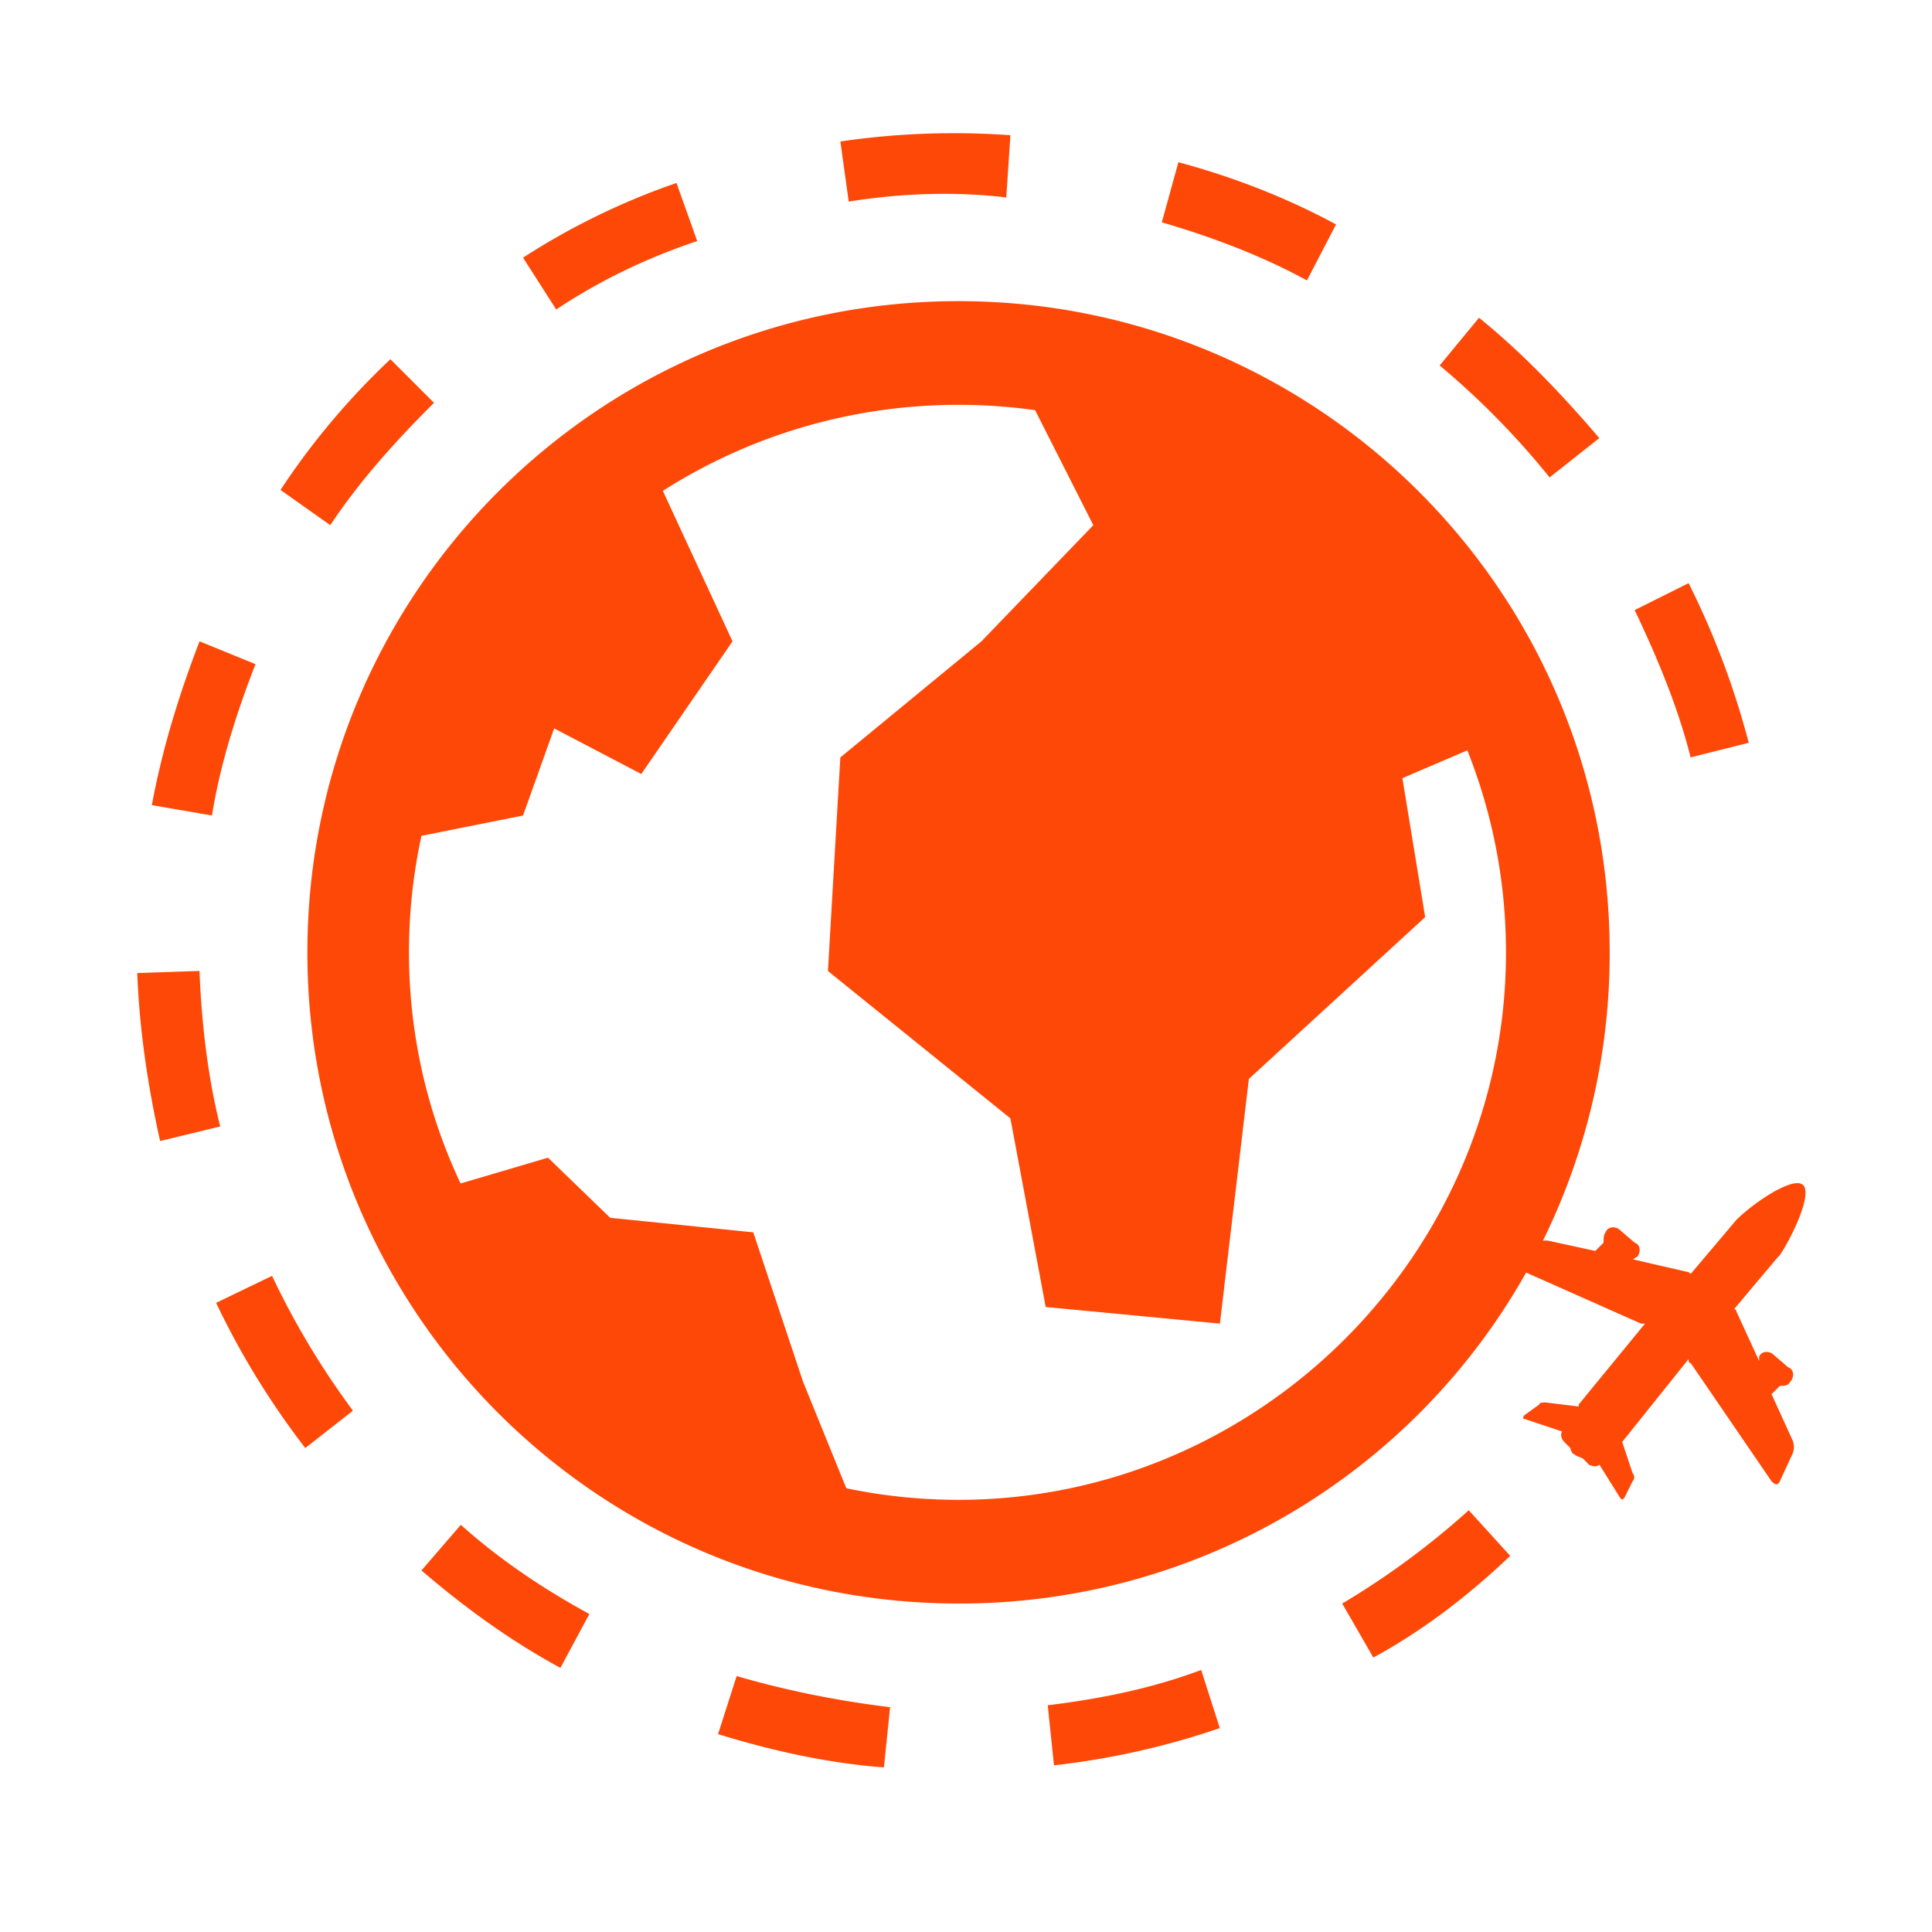 <svg xmlns="http://www.w3.org/2000/svg" width="48" height="48" viewBox="0 0 48 48">
    <g fill="#FE4807" fill-rule="evenodd">
        <path d="M21.961 43.91c-1.39-.103-2.781-.413-4.121-.826l.462-1.443c1.236.36 2.524.618 3.812.773l-.153 1.495zM26.186 43.86l-.155-1.494c1.288-.155 2.576-.413 3.812-.876l.463 1.444c-1.339.46-2.73.77-4.12.925zM13.923 41.438c-1.236-.67-2.371-1.493-3.452-2.421l.978-1.133c.978.875 2.061 1.598 3.194 2.216l-.72 1.338zM34.12 41.18l-.773-1.34a19.92 19.92 0 0 0 3.144-2.318l1.03 1.133c-1.03.98-2.163 1.855-3.401 2.526zM7.585 35.976a19.924 19.924 0 0 1-2.216-3.607l1.39-.67a19.924 19.924 0 0 0 2.01 3.349l-1.184.928zM3.978 28.35c-.31-1.391-.515-2.782-.568-4.175l1.546-.052c.052 1.288.205 2.628.515 3.864l-1.493.362zM5.266 20.26l-1.493-.257c.257-1.39.67-2.731 1.185-4.07l1.39.568c-.462 1.184-.875 2.472-1.082 3.76zM42.003 18.817c-.31-1.235-.825-2.473-1.39-3.659l1.34-.67a20.307 20.307 0 0 1 1.494 3.967l-1.444.362zM8.205 13.047l-1.236-.875A18.282 18.282 0 0 1 9.7 8.925l1.083 1.083c-.982.978-1.857 1.956-2.578 3.04zM38.5 11.862a19.845 19.845 0 0 0-2.732-2.782l.978-1.185c1.083.875 2.061 1.906 2.989 2.989l-1.236.978zM13.82 7.69l-.825-1.288a17.493 17.493 0 0 1 3.812-1.856l.515 1.443c-1.236.413-2.42.978-3.502 1.7zM32.471 6.967c-1.133-.618-2.37-1.083-3.606-1.443l.412-1.494c1.34.36 2.68.876 3.917 1.546l-.723 1.39zM21.086 5.008l-.207-1.493a19.415 19.415 0 0 1 4.224-.155l-.102 1.546c-1.288-.155-2.627-.103-3.915.102zM23.815 10.058c7.523 0 13.601 6.13 13.601 13.602.002 7.473-6.13 13.603-13.601 13.603-7.471 0-13.654-6.08-13.654-13.601 0-7.524 6.132-13.604 13.654-13.604zm0-2.576c-8.964 0-16.178 7.266-16.178 16.18s7.214 16.177 16.178 16.177a16.14 16.14 0 0 0 16.177-16.177c.002-8.966-7.263-16.18-16.177-16.18z"/>
        <path d="M25.103 8.978l2.06 4.07-2.78 2.886-3.505 2.884-.308 5.307 4.533 3.66.877 4.687 4.328.413.72-6.08 4.38-4.02-.566-3.452 2.884-1.236-5.1-7.058zM21.394 37.881l-1.443-3.554-1.236-3.71-3.555-.361-1.545-1.494-3.144.928 1.803 4.122 5.513 3.762zM9.646 20.931l3.349-.67.773-2.164 2.165 1.133 2.266-3.296-2.266-4.895-4.534 4.38zM44.22 36.801l.31-.67a.433.433 0 0 0 0-.36l-.516-1.134.206-.205c.102 0 .205 0 .257-.103.103-.102.103-.31-.052-.36l-.36-.31c-.103-.102-.31-.102-.36.053v.1l-.568-1.236c0-.052-.053-.052-.053-.052l1.083-1.288.053-.052c.31-.463.825-1.546.567-1.751-.258-.206-1.236.463-1.648.875l-1.133 1.34s-.053-.052-.103-.052l-1.34-.31c.052 0 .052-.052.102-.052.103-.103.103-.31-.052-.36l-.36-.31c-.103-.103-.31-.103-.36.052-.053.052-.053.155-.053.258l-.205.205-1.186-.258c-.102 0-.257 0-.31.053l-.618.362c-.102.052-.052.155 0 .205l3.247 1.443h.102l-1.648 2.01v.051l-.825-.102c-.052 0-.155 0-.155.052l-.36.258c-.053.052-.053.102 0 .102l.927.31c-.052.103 0 .206.053.258l.155.155c0 .052.052.155.102.155.053.052.103.052.206.103l.155.154c.102.053.205.053.257 0l.516.826c.052.052.052.052.102 0l.206-.413c.052-.052.052-.155 0-.205l-.258-.773 1.65-2.061c0 .052 0 .103.053.103l2.008 2.936c.103.1.153.1.206-.002z"/>
    </g>
</svg>
